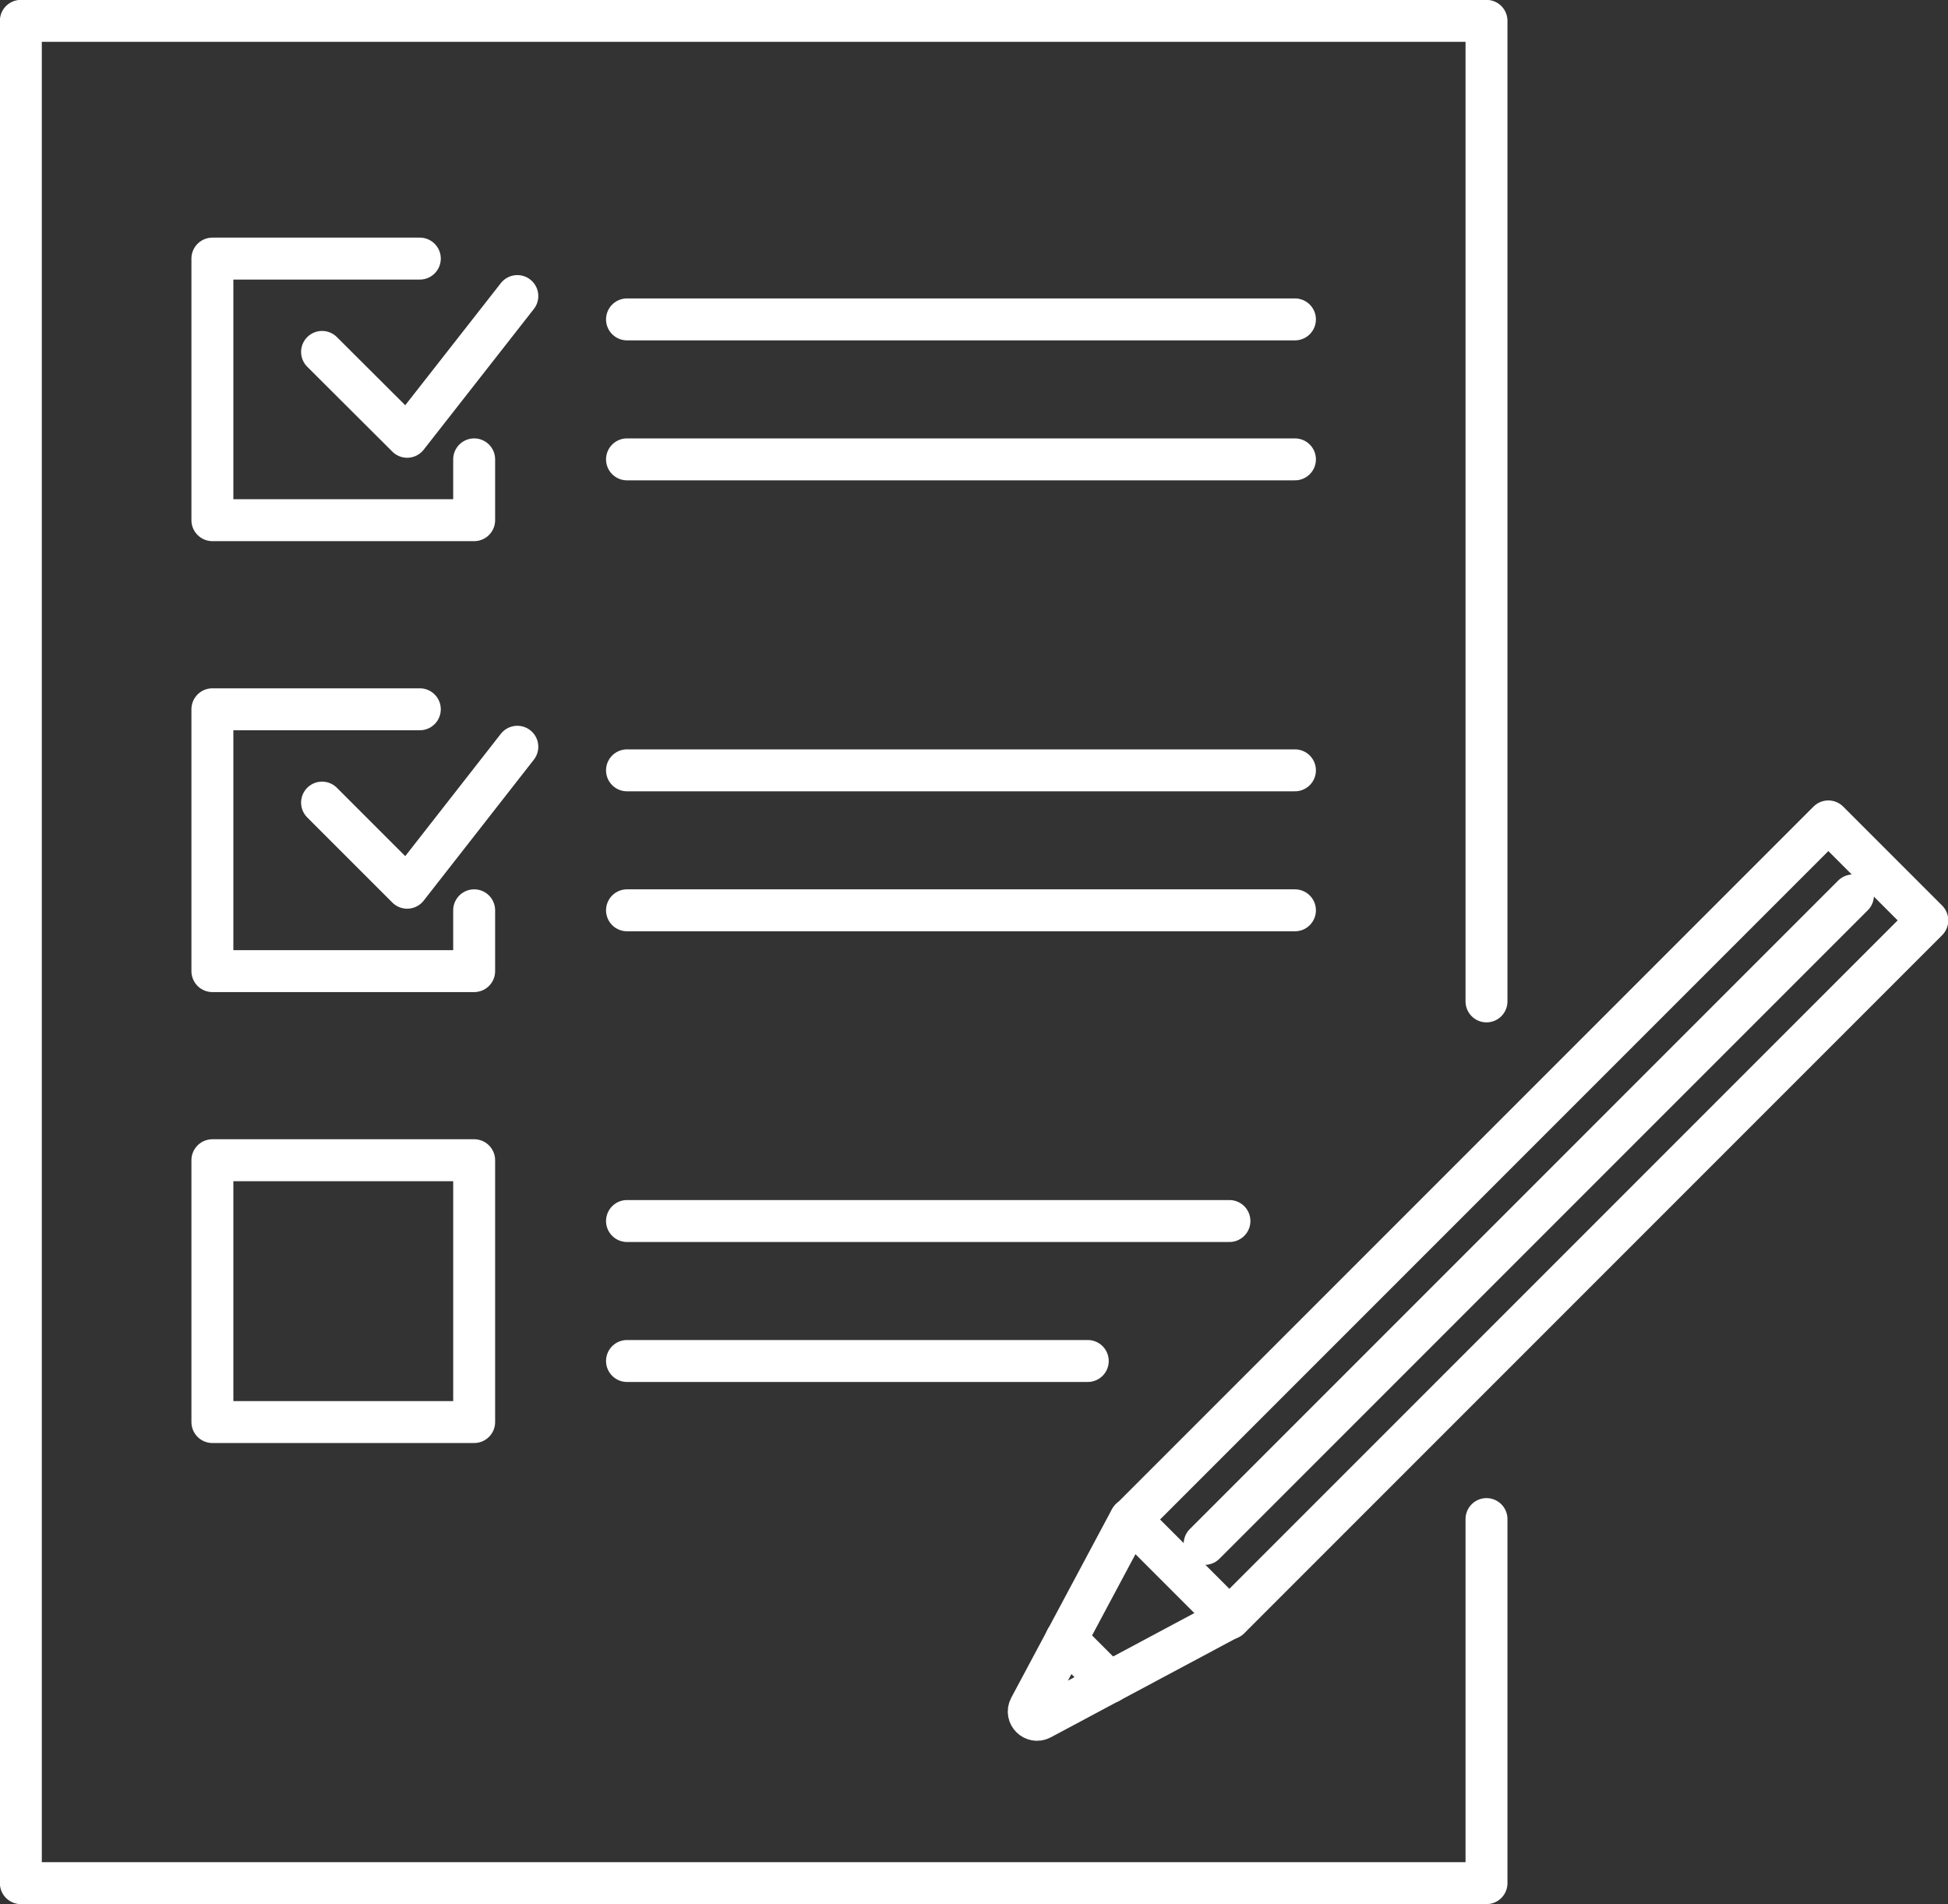<?xml version="1.0" encoding="UTF-8"?>
<svg id="_レイヤー_2" data-name="レイヤー 2" xmlns="http://www.w3.org/2000/svg" viewBox="0 0 78.51 76.72">
  <rect x="0" y="0" width="78.51" height="76.72" fill="#333333" stroke="none"/>
  <defs>
    <style>
      .cls-1 {
        fill: none;
        stroke: #fff;
        stroke-linecap: round;
        stroke-linejoin: round;
        stroke-width: 1.69px;
      }
    </style>
  </defs>
  <g id="_レイヤー_1-2" data-name="レイヤー 1">
    <g>
      <polyline class="cls-1" points="59.91 40.35 59.91 .84 .84 .84 .84 75.88 59.91 75.88 59.91 61.21"/>
      <g>
        <g>
          <polyline class="cls-1" points="12.98 14.18 16.41 17.6 20.85 11.93"/>
          <g>
            <line class="cls-1" x1="25.27" y1="12.87" x2="52.19" y2="12.87"/>
            <line class="cls-1" x1="25.27" y1="18.51" x2="52.19" y2="18.51"/>
          </g>
          <polyline class="cls-1" points="19.11 18.51 19.11 20.96 8.56 20.96 8.56 10.42 16.92 10.42"/>
        </g>
        <g>
          <polyline class="cls-1" points="12.98 32.34 16.41 35.77 20.85 30.09"/>
          <g>
            <line class="cls-1" x1="25.27" y1="31.04" x2="52.19" y2="31.04"/>
            <line class="cls-1" x1="25.27" y1="36.68" x2="52.19" y2="36.68"/>
          </g>
          <polyline class="cls-1" points="19.11 36.68 19.11 39.13 8.56 39.13 8.56 28.58 16.92 28.58"/>
        </g>
        <g>
          <g>
            <line class="cls-1" x1="25.27" y1="49.2" x2="49.55" y2="49.2"/>
            <line class="cls-1" x1="25.27" y1="54.84" x2="43.84" y2="54.84"/>
          </g>
          <rect class="cls-1" x="8.56" y="46.75" width="10.55" height="10.55"/>
        </g>
      </g>
      <g>
        <rect class="cls-1" x="58.8" y="29.26" width="5.64" height="39.78" transform="translate(52.8 -29.17) rotate(45)"/>
        <path class="cls-1" d="M45.56,61.21l-4.06,7.6c-.15.29.16.6.45.45l7.6-4.06"/>
        <line class="cls-1" x1="44.71" y1="67.79" x2="42.97" y2="66.05"/>
        <line class="cls-1" x1="48.55" y1="62.21" x2="74.68" y2="36.08"/>
      </g>
    </g>
  </g>
</svg>